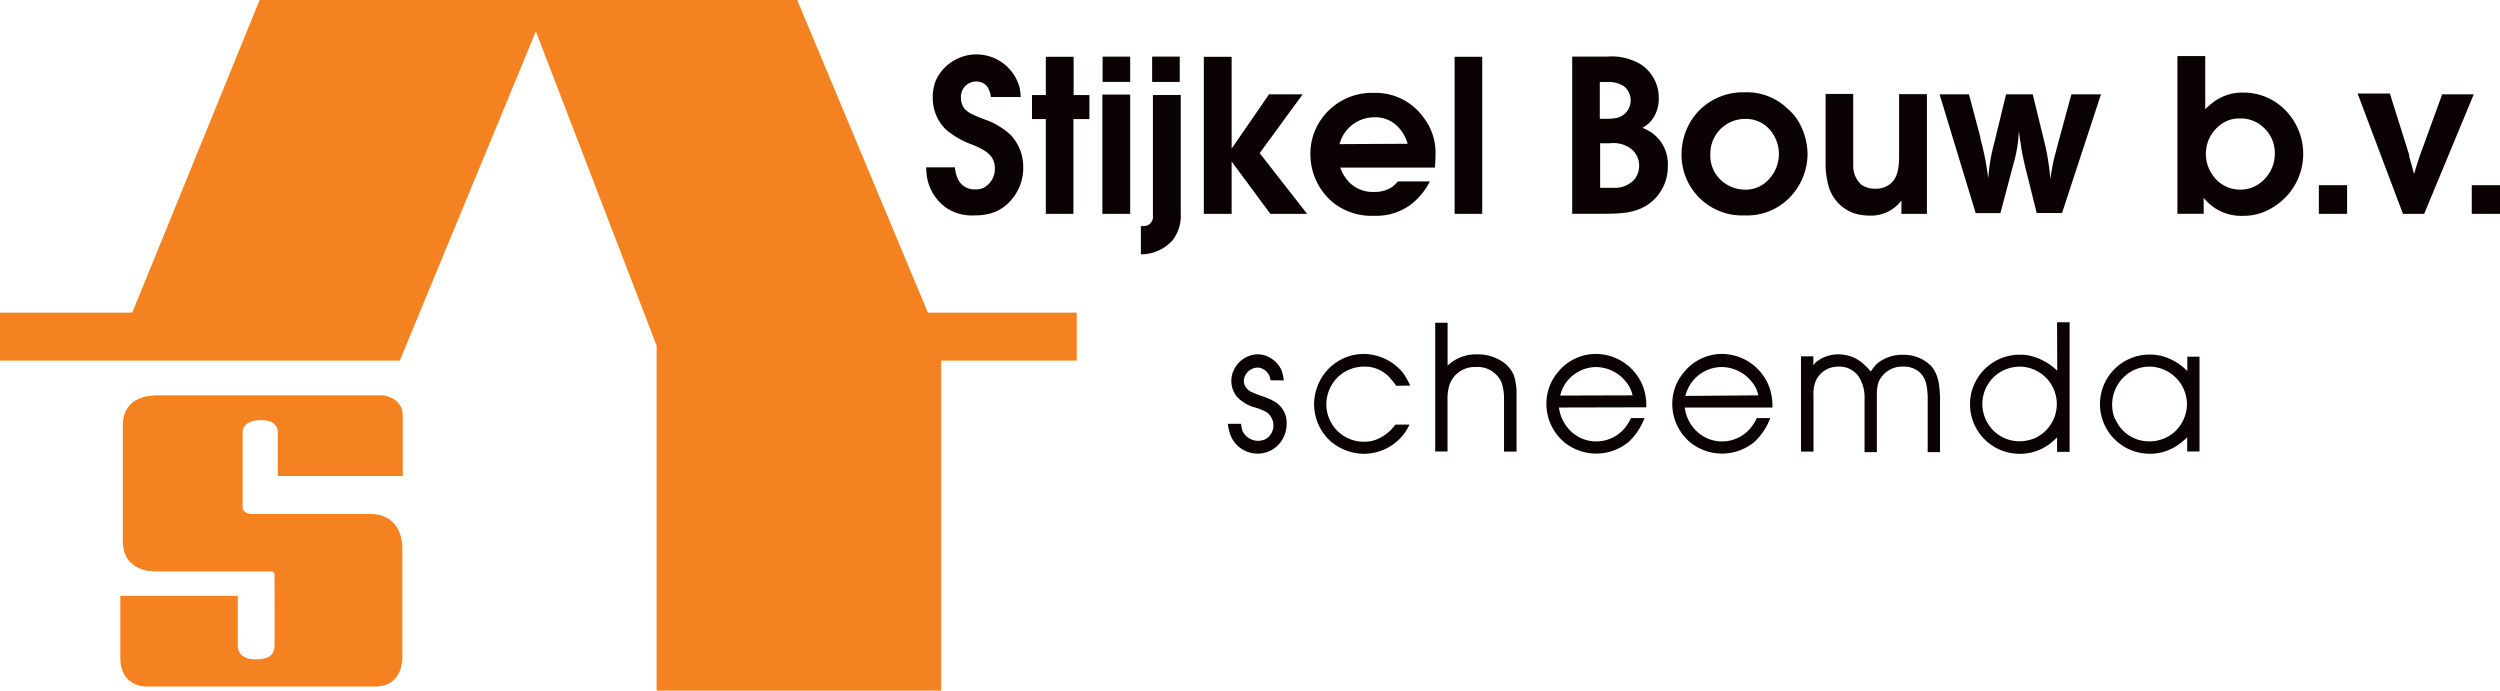 <svg id="Layer_1" data-name="Layer 1" xmlns="http://www.w3.org/2000/svg" viewBox="0 0 353.17 97.56"><defs><style>.cls-1{fill:#0a0203;}.cls-2{fill:#f58220;}</style></defs><title>logo</title><path class="cls-1" d="M179.48,53.72a2,2,0,0,0-.94-1.53,1.78,1.78,0,0,0-.88-.26,2,2,0,0,0-1.95,1.85,2.21,2.21,0,0,0,.1.57A2,2,0,0,0,177,55.46c.91.44,1.9.62,2.81,1.14a3.45,3.45,0,0,1,1.95,3.27,4.3,4.3,0,0,1-.68,2.34,4,4,0,0,1-3.4,1.87,4.1,4.1,0,0,1-3.74-2.34,7.05,7.05,0,0,1-.49-1.87h1.87a5.18,5.18,0,0,0,.23,1.07,2.46,2.46,0,0,0,2.21,1.33,2.32,2.32,0,0,0,1-.23,2.22,2.22,0,0,0,1.14-1.92,2.37,2.37,0,0,0-.91-1.85,7.45,7.45,0,0,0-1.85-.75,5.53,5.53,0,0,1-2.36-1.43,3.53,3.53,0,0,1-.83-2.29,3.36,3.36,0,0,1,.34-1.51,3.83,3.83,0,0,1,3.4-2.24,3.51,3.51,0,0,1,1.14.21A4,4,0,0,1,181,52.21a6,6,0,0,1,.36,1.53Z"/><path class="cls-1" d="M197.25,54.5c-.23-.31-.44-.6-.68-.86a4.73,4.73,0,0,0-3.85-1.85,5.35,5.35,0,0,0-3.56,1.33,5.43,5.43,0,0,0-1.79,4,5.1,5.1,0,0,0,.36,1.9,5.26,5.26,0,0,0,5,3.38,4.56,4.56,0,0,0,1.66-.29,6,6,0,0,0,2.73-2.13l2,0a8.1,8.1,0,0,1-.83,1.38,7.17,7.17,0,0,1-5.56,2.75,7.37,7.37,0,0,1-4.78-1.79,7.07,7.07,0,0,1-2.31-5.2,6.71,6.71,0,0,1,.36-2.21A7,7,0,0,1,192.63,50a7.28,7.28,0,0,1,5.51,2.6,9.58,9.58,0,0,1,1.07,1.87Z"/><path class="cls-1" d="M204.5,45.59v6.06a5.76,5.76,0,0,1,4.13-1.59,6.2,6.2,0,0,1,4.05,1.35,4.64,4.64,0,0,1,1.14,1.51,7.9,7.9,0,0,1,.42,2.44V63.8h-1.77V56.37a7,7,0,0,0-.34-2.31,3.66,3.66,0,0,0-3.64-2.21,3.74,3.74,0,0,0-3.74,2.57,6.2,6.2,0,0,0-.26,1.95v7.41h-1.74V45.59Z"/><path class="cls-1" d="M220.23,57.57a5.6,5.6,0,0,0,1.3,2.94,5.17,5.17,0,0,0,4,1.85,5.24,5.24,0,0,0,4.05-1.95,7,7,0,0,0,.83-1.35l1.9,0a8.89,8.89,0,0,1-2.21,3.35,7.18,7.18,0,0,1-9.1.08A7.1,7.1,0,0,1,218.46,57,6.79,6.79,0,0,1,220,52.68,6.9,6.9,0,0,1,225.5,50a7.17,7.17,0,0,1,6.68,4.81,8.06,8.06,0,0,1,.39,2.73Zm10.4-1.72a4.51,4.51,0,0,0-1-2,5.5,5.5,0,0,0-4.16-2A5.32,5.32,0,0,0,221,54.4a5.82,5.82,0,0,0-.6,1.48Z"/><path class="cls-1" d="M238,57.57a5.6,5.6,0,0,0,1.3,2.94,5.17,5.17,0,0,0,4,1.85,5.24,5.24,0,0,0,4.05-1.95,7,7,0,0,0,.83-1.35l1.9,0a8.89,8.89,0,0,1-2.21,3.35,7.18,7.18,0,0,1-9.1.08A7.1,7.1,0,0,1,236.24,57a6.79,6.79,0,0,1,1.59-4.34A6.9,6.9,0,0,1,243.28,50,7.18,7.18,0,0,1,250,54.84a8.08,8.08,0,0,1,.39,2.73Zm10.4-1.72a4.5,4.5,0,0,0-1-2,5.5,5.5,0,0,0-4.16-2,5.32,5.32,0,0,0-4.55,2.6,5.84,5.84,0,0,0-.6,1.48Z"/><path class="cls-1" d="M256.17,50.34v1.27a2.66,2.66,0,0,1,.49-.55,5.08,5.08,0,0,1,3.14-1,5.18,5.18,0,0,1,3.27,1.2,10.85,10.85,0,0,1,1.22,1.22,6.55,6.55,0,0,1,.91-1.14,5.61,5.61,0,0,1,3.66-1.22,5.41,5.41,0,0,1,4,1.64c1,1.22,1.12,2.65,1.2,4.18v7.93h-1.74v-8c-.1-1.3-.18-2.44-1.22-3.35a3.32,3.32,0,0,0-2.18-.73A3.62,3.62,0,0,0,265.37,54a5.92,5.92,0,0,0-.23,1.87v8h-1.74V56.35a5.42,5.42,0,0,0-.73-3,3.32,3.32,0,0,0-3-1.56,3.75,3.75,0,0,0-1.27.23,3.4,3.4,0,0,0-2,2.08,4.88,4.88,0,0,0-.21,1.79V63.8h-1.77V50.34Z"/><path class="cls-1" d="M290.6,45.53h1.77v18.3H290.6V61.78a9.35,9.35,0,0,1-1.14,1,7,7,0,0,1-4.16,1.33,7,7,0,0,1-7-7,6.87,6.87,0,0,1,.68-3,7,7,0,0,1,6.39-4,6.1,6.1,0,0,1,1.69.21,8.37,8.37,0,0,1,3.56,2.05Zm-9.36,14.89a5.2,5.2,0,0,0,4.05,1.92,5.73,5.73,0,0,0,2.16-.44,5.29,5.29,0,0,0-2.13-10.11,5.45,5.45,0,0,0-2.21.49,5.27,5.27,0,0,0-1.87,8.13Z"/><path class="cls-1" d="M309,50.39h1.72V63.78h-1.74v-2a10.59,10.59,0,0,1-1,.86,6.92,6.92,0,0,1-4.29,1.46,7,7,0,0,1-4.52-1.64,7,7,0,0,1,4.6-12.37,7,7,0,0,1,1.66.21A8,8,0,0,1,309,52.42Zm-10.16,8.84a5.17,5.17,0,0,0,4.83,3.12A5.33,5.33,0,0,0,307,61.18a5.4,5.4,0,0,0,1.95-4.11,5.36,5.36,0,0,0-5.3-5.28,5.16,5.16,0,0,0-3.48,1.35,5.37,5.37,0,0,0-1.79,4A5.21,5.21,0,0,0,298.79,59.23Z"/><path class="cls-1" d="M140,13.74c-.09-.44-.28-2.23-2.11-2.23a2.16,2.16,0,0,0-2.14,2.29,2.58,2.58,0,0,0,.44,1.48c.53.66,1.38,1,2.92,1.6a10.23,10.23,0,0,1,3.65,2.17,6.55,6.55,0,0,1,1.79,4.59,6.9,6.9,0,0,1-2.83,5.66,5.94,5.94,0,0,1-1.79.85,8.51,8.51,0,0,1-2.3.28,6.52,6.52,0,0,1-4-1.1A6.75,6.75,0,0,1,131,25.28a10,10,0,0,1-.16-1.64h4.06a4.64,4.64,0,0,0,.35,1.48,2.53,2.53,0,0,0,2.51,1.63A2.46,2.46,0,0,0,139,26.5a3,3,0,0,0,1.54-2.7c0-2-1.57-2.67-3.17-3.36a12.06,12.06,0,0,1-3.71-2.11,6.18,6.18,0,0,1-1.89-4.56,6.15,6.15,0,0,1,.44-2.42,6.31,6.31,0,0,1,11.82,1,7.86,7.86,0,0,1,.16,1.35H140"/><polyline class="cls-1" points="151.67 13.43 153.9 13.43 153.9 16.82 151.64 16.82 151.64 30.21 147.74 30.21 147.74 16.82 145.79 16.82 145.79 13.43 147.74 13.43 147.74 8.02 151.67 8.02 151.67 13.43"/><path class="cls-1" d="M159.66,11.57h-3.9V8h3.9v3.55Zm0,18.64h-3.93V13.36h3.93V30.21"/><path class="cls-1" d="M166.66,11.57h-3.9V8h3.9v3.55ZM166.79,30a5.66,5.66,0,0,1-1.13,3.93,6,6,0,0,1-4.49,2v-4a2.85,2.85,0,0,0,.85-.06,1.33,1.33,0,0,0,.85-1.45v-17h3.93V30"/><polyline class="cls-1" points="173.99 21 179.27 13.33 184.02 13.33 177.95 21.63 184.65 30.21 179.46 30.21 173.99 22.82 173.99 30.21 170.06 30.21 170.06 8.02 173.99 8.02 173.99 21"/><path class="cls-1" d="M198.85,20.31a5.52,5.52,0,0,0-1.45-2.48,4.42,4.42,0,0,0-3.33-1.26,5.08,5.08,0,0,0-4.56,3c-.13.28-.19.53-.28.79Zm-9.52,3.33A5.18,5.18,0,0,0,190,25a4.64,4.64,0,0,0,4.15,2.11,4.3,4.3,0,0,0,2.64-.79,6.84,6.84,0,0,0,.69-.69H202a9.88,9.88,0,0,1-2.36,3,8.1,8.1,0,0,1-5.47,1.85,8.72,8.72,0,0,1-5.88-1.89,8.85,8.85,0,0,1-3.17-6.85,8.29,8.29,0,0,1,.6-3.18,8.73,8.73,0,0,1,8.39-5.44,8.3,8.3,0,0,1,6.95,3.43,8.08,8.08,0,0,1,1.73,5.31,18.2,18.2,0,0,1-.09,1.82H189.33"/><polygon class="cls-1" points="205.49 30.21 209.39 30.21 209.39 8.02 205.49 8.02 205.49 30.21 205.49 30.21"/><path class="cls-1" d="M226.08,26.53h1.82a3.75,3.75,0,0,0,3-1.19,3.11,3.11,0,0,0,.66-1.92,3,3,0,0,0-1.1-2.36,4.07,4.07,0,0,0-3-.82h-1.41v6.29Zm0-9.75H227a7.53,7.53,0,0,0,1.45-.13,2.55,2.55,0,0,0,.91-4.5,4.15,4.15,0,0,0-2.39-.57H226v5.19ZM227,8a8.07,8.07,0,0,1,4.81,1.1,5.65,5.65,0,0,1,2.52,4.81,4.73,4.73,0,0,1-.6,2.45,4,4,0,0,1-.82,1.07,5.41,5.41,0,0,1-.88.63,10.78,10.78,0,0,1,1.19.6,5.43,5.43,0,0,1,2.39,4.78,6.45,6.45,0,0,1-2.83,5.47c-1.85,1.23-3.87,1.26-6,1.29h-4.68V8H227"/><path class="cls-1" d="M241.61,21.88a4.8,4.8,0,0,0,.69,2.58,5,5,0,0,0,4.21,2.33,4.34,4.34,0,0,0,3-1.1,5.23,5.23,0,0,0,.41-7.48,4.49,4.49,0,0,0-3.46-1.41,4.9,4.9,0,0,0-4.84,5.09Zm10.63-6.76a7.35,7.35,0,0,1,1.85,2.08,9.4,9.4,0,0,1,1.26,4.53,8.9,8.9,0,0,1-2.36,6,8.39,8.39,0,0,1-6.54,2.7,8.55,8.55,0,0,1-8.9-8.65,9,9,0,0,1,1.82-5.41,8.68,8.68,0,0,1,7-3.33,8.32,8.32,0,0,1,5.82,2"/><path class="cls-1" d="M272.26,30.21h-3.65l0-1.89a5.33,5.33,0,0,1-4.43,2.14,8.07,8.07,0,0,1-2-.25,5.7,5.7,0,0,1-3.9-4.06,11.54,11.54,0,0,1-.38-3.11V13.27h3.9v9.46a5.64,5.64,0,0,1,0,.72A3.51,3.51,0,0,0,263,26.13a3.43,3.43,0,0,0,1.95.53,3.3,3.3,0,0,0,1.73-.44c1.45-.85,1.6-2.58,1.6-4.24V13.3h3.93V30.21"/><path class="cls-1" d="M279.74,19.46a39,39,0,0,1,1.13,5.75,26.49,26.49,0,0,1,.88-5.12l1.64-6.76h3.77l1.7,6.95c.19.79.35,1.57.47,2.39a26,26,0,0,1,.31,2.61c.16-.94.31-1.92.53-2.86l.57-2.17,1.88-6.92h4.18l-5.5,16.76h-3.58l-1.54-6.19c-.25-1-.47-2-.63-3-.13-.82-.25-1.6-.35-2.42a19.45,19.45,0,0,1-.79,4.78l-1.82,6.85h-3.49L274,13.33h4.15l1.63,6.13"/><path class="cls-1" d="M314.35,17.2a5.13,5.13,0,0,0-1.95,7.26,4.68,4.68,0,0,0,4.06,2.33,4.58,4.58,0,0,0,2.83-.94,5.17,5.17,0,0,0,2.07-4.18,4.85,4.85,0,0,0-1.79-3.83,4.61,4.61,0,0,0-3.24-1.1,4.18,4.18,0,0,0-2,.47Zm-2.8-1.79a9.21,9.21,0,0,1,1-.88,6.78,6.78,0,0,1,4.37-1.45,8.22,8.22,0,0,1,4.87,1.57,8.8,8.8,0,0,1,.75,13.55,9.39,9.39,0,0,1-3,1.85,7.88,7.88,0,0,1-2.7.44,6.74,6.74,0,0,1-5.53-2.55v2.26h-3.71V7.92h3.93v7.48"/><polygon class="cls-1" points="327.58 30.21 331.57 30.21 331.57 26.16 327.58 26.16 327.58 30.21 327.58 30.21"/><path class="cls-1" d="M340.31,22c.25.85.5,1.73.72,2.58.25-.85.5-1.67.79-2.51L345,13.33h4.46l-7,16.88h-3l-6.41-17h4.56l2.77,8.8"/><polygon class="cls-1" points="349.18 30.21 353.17 30.21 353.17 26.16 349.18 26.16 349.18 30.21 349.18 30.21"/><polyline class="cls-2" points="36.68 0 112.62 0 131.08 44.16 152.11 44.16 152.11 50.94 132.95 50.94 132.95 97.56 92.76 97.56 92.76 48.83 75.7 4.44 56.48 50.94 0 50.94 0 44.16 18.69 44.16 36.68 0"/><path class="cls-2" d="M21.67,55.85H54.21s2.69.35,2.69,2.86v8.53H39.25V60.87s-.11-1.52-2.22-1.52-2.75.87-2.75,1.64V71.79c0,.35.58.82,1.23.82H52.4c.35,0,4.44-.06,4.44,5v15s.35,4.38-3.91,4.38H21s-4,.35-4-4.09V84.18H33.59v7.07s-.15,1.84,2.42,1.9c1.28,0,2.71-.2,2.77-1.84.05-1.4,0-9.7,0-10s.06-.59-.64-.59H21.91s-4.56.24-4.56-4.32,0-14.37,0-16.35c.06-4.32,4.32-4.14,4.32-4.14"/></svg>